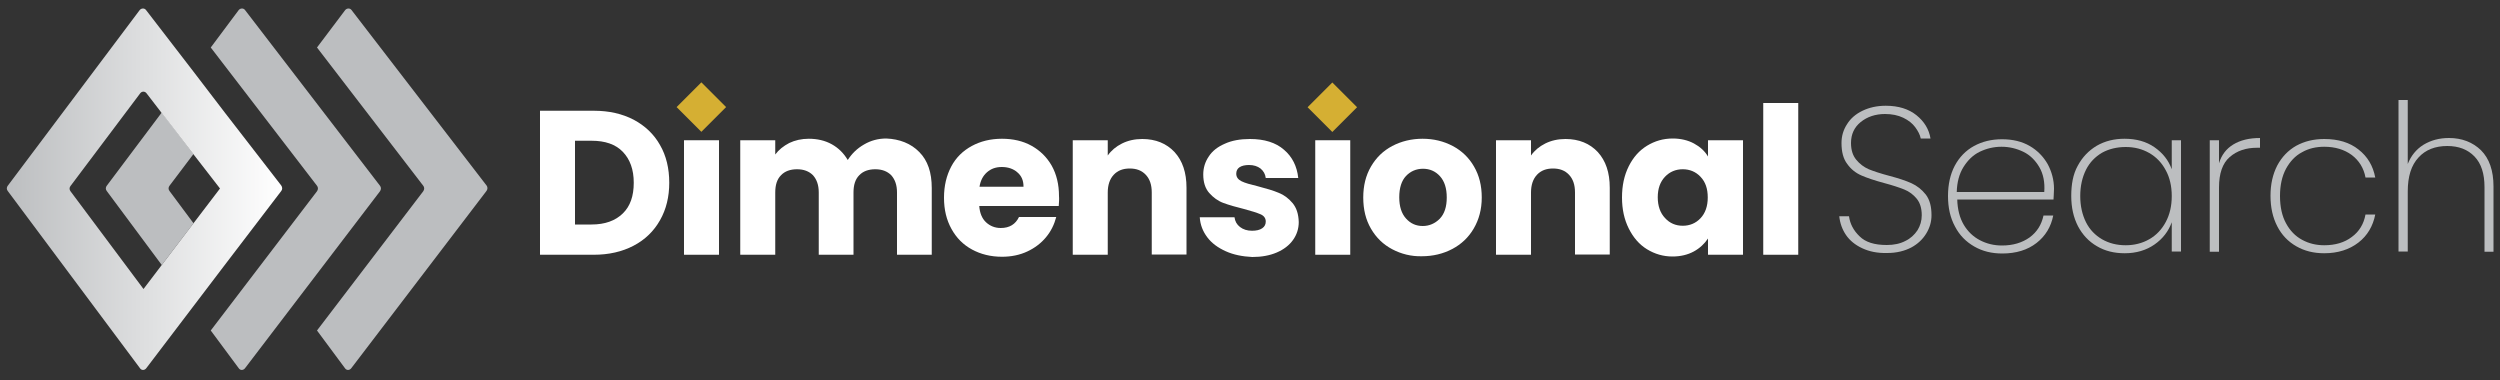 <?xml version="1.0" encoding="utf-8"?>
<!-- Generator: Adobe Illustrator 27.4.1, SVG Export Plug-In . SVG Version: 6.00 Build 0)  -->
<svg version="1.1" id="Layer_1" xmlns="http://www.w3.org/2000/svg" xmlns:xlink="http://www.w3.org/1999/xlink" x="0px" y="0px"
	 width="1000px" height="152.1px" viewBox="0 0 1000 152.1" style="enable-background:new 0 0 1000 152.1;" xml:space="preserve">
<rect x="0" y="0" width="1000" height="152.1" fill="#333333" stroke="none"/>
<style type="text/css">
	.Drop_x0020_Shadow{fill:none;}
	.Round_x0020_Corners_x0020_2_x0020_pt{fill:#FFFFFF;stroke:#231F20;stroke-miterlimit:10;}
	.Live_x0020_Reflect_x0020_X{fill:none;}
	.Bevel_x0020_Soft{fill:url(#SVGID_1_);}
	.Dusk{fill:#FFFFFF;}
	.Foliage_GS{fill:#FFDD00;}
	.Pompadour_GS{fill-rule:evenodd;clip-rule:evenodd;fill:#44ADE2;}
	.st0{fill:#BCBEC0;}
	.st1{fill:url(#SVGID_00000055686874691974563610000007402342091512725177_);}
	.st2{fill:#FFFFFF;}
	.st3{fill:#D5AF33;}
</style>
<linearGradient id="SVGID_1_" gradientUnits="userSpaceOnUse" x1="0" y1="0" x2="0.707" y2="0.707">
	<stop  offset="0" style="stop-color:#DEDFE3"/>
	<stop  offset="0.178" style="stop-color:#DADBDF"/>
	<stop  offset="0.361" style="stop-color:#CECFD3"/>
	<stop  offset="0.546" style="stop-color:#B9BCBF"/>
	<stop  offset="0.732" style="stop-color:#9CA0A2"/>
	<stop  offset="0.918" style="stop-color:#787D7E"/>
	<stop  offset="1" style="stop-color:#656B6C"/>
</linearGradient>
<path class="st0" d="M77.4,61.6L64.7,45l-22,29.3c-0.5,0.6-0.5,1.5,0,2.1L64.7,106l12.7-16.7l-9.6-12.9c-0.5-0.6-0.5-1.5,0-2.1
	L77.4,61.6z"/>
<linearGradient id="SVGID_00000096766485365068067440000015029815134321634445_" gradientUnits="userSpaceOnUse" x1="2.734" y1="75.667" x2="112.813" y2="75.667">
	<stop  offset="0" style="stop-color:#BCBEC0"/>
	<stop  offset="1" style="stop-color:#FFFFFF"/>
</linearGradient>
<path style="fill:url(#SVGID_00000096766485365068067440000015029815134321634445_);" d="M89.9,45L77.2,28.4L58.4,4
	c-0.6-0.8-1.8-0.8-2.5,0L3.1,74.3c-0.5,0.6-0.5,1.5,0,2.1L56,147.3c0.6,0.9,1.8,0.9,2.5,0l18.7-24.6l12.7-16.7l22.6-29.6
	c0.5-0.6,0.5-1.5,0-2.2L89.9,45z M64.7,106l-7.3,9.6L28.2,76.5c-0.5-0.6-0.5-1.5,0-2.1l27.9-37.1c0.6-0.8,1.8-0.9,2.5,0l6,7.8
	l12.7,16.5L88,75.4L77.4,89.3L64.7,106z"/>
<path class="st0" d="M152,74.3L98,4c-0.6-0.8-1.8-0.8-2.5,0L84.3,19l42.5,55.3c0.5,0.6,0.5,1.5,0,2.2l-42.5,55.7l11.2,15.1
	c0.6,0.9,1.8,0.9,2.5,0l54-70.8C152.5,75.8,152.5,74.9,152,74.3z"/>
<path class="st0" d="M194.7,74.3L140.6,4c-0.6-0.8-1.8-0.8-2.5,0l-11.3,15l42.5,55.3c0.5,0.6,0.5,1.5,0,2.2l-42.5,55.7l11.2,15.1
	c0.6,0.9,1.8,0.9,2.5,0l54-70.8C195.1,75.8,195.1,74.9,194.7,74.3z"/>
<path class="st2" d="M253.5,47.9c4.5,2.4,8.1,5.8,10.5,10.1c2.5,4.3,3.7,9.4,3.7,15.1c0,5.6-1.2,10.6-3.7,15
	c-2.5,4.4-6,7.8-10.6,10.2c-4.6,2.4-9.9,3.6-15.9,3.6H216V44.3h21.6C243.6,44.3,248.9,45.5,253.5,47.9z M249.1,85.4
	c3-2.9,4.4-7,4.4-12.3c0-5.3-1.5-9.4-4.4-12.4s-7.1-4.4-12.4-4.4H230v33.5h6.6C242,89.8,246.1,88.3,249.1,85.4z"/>
<path class="st2" d="M287.6,56.1v45.8h-14V56.1H287.6z"/>
<path class="st2" d="M367.7,60.8c3.4,3.4,5,8.2,5,14.4v26.7h-13.9V77c0-3-0.8-5.2-2.3-6.9c-1.6-1.6-3.7-2.4-6.4-2.4
	c-2.7,0-4.9,0.8-6.4,2.4c-1.6,1.6-2.3,3.9-2.3,6.9v24.9h-13.9V77c0-3-0.8-5.2-2.3-6.9c-1.6-1.6-3.7-2.4-6.4-2.4
	c-2.7,0-4.9,0.8-6.4,2.4c-1.6,1.6-2.3,3.9-2.3,6.9v24.9h-14V56.1h14v5.7c1.4-1.9,3.3-3.4,5.6-4.6c2.3-1.1,4.9-1.7,7.8-1.7
	c3.4,0,6.5,0.7,9.2,2.2c2.7,1.5,4.8,3.6,6.4,6.3c1.6-2.5,3.7-4.6,6.5-6.2c2.7-1.6,5.7-2.4,8.9-2.4C359.8,55.6,364.4,57.4,367.7,60.8
	z"/>
<path class="st2" d="M423.5,82.4h-31.8c0.2,2.8,1.1,5,2.7,6.5c1.6,1.5,3.6,2.3,5.9,2.3c3.5,0,5.9-1.5,7.3-4.4h14.9
	c-0.8,3-2.1,5.7-4.1,8.1c-2,2.4-4.5,4.3-7.5,5.7c-3,1.4-6.4,2.1-10.1,2.1c-4.5,0-8.5-1-12-2.9c-3.5-1.9-6.2-4.6-8.2-8.2
	c-2-3.6-3-7.7-3-12.5s1-8.9,2.9-12.5c1.9-3.6,4.7-6.3,8.2-8.2c3.5-1.9,7.5-2.9,12.1-2.9c4.4,0,8.4,0.9,11.8,2.8
	c3.4,1.9,6.1,4.5,8.1,8c1.9,3.4,2.9,7.5,2.9,12.1C423.7,79.6,423.6,81,423.5,82.4z M409.4,74.6c0-2.4-0.8-4.3-2.5-5.7
	c-1.6-1.4-3.7-2.1-6.2-2.1c-2.4,0-4.3,0.7-5.9,2.1c-1.6,1.4-2.6,3.3-3,5.8H409.4z"/>
<path class="st2" d="M469.8,60.8c3.2,3.5,4.8,8.2,4.8,14.3v26.7h-13.9V77c0-3.1-0.8-5.4-2.4-7.1c-1.6-1.7-3.7-2.5-6.4-2.5
	c-2.7,0-4.8,0.8-6.4,2.5c-1.6,1.7-2.4,4.1-2.4,7.1v24.9h-14V56.1h14v6.1c1.4-2,3.3-3.6,5.7-4.8c2.4-1.2,5.1-1.8,8.1-1.8
	C462.3,55.6,466.6,57.4,469.8,60.8z"/>
<path class="st2" d="M490.3,100.5c-3.1-1.4-5.6-3.2-7.4-5.6c-1.8-2.4-2.8-5-3-8h13.9c0.2,1.6,0.9,2.9,2.2,3.9c1.3,1,2.9,1.5,4.8,1.5
	c1.7,0,3.1-0.3,4.1-1c1-0.7,1.4-1.6,1.4-2.7c0-1.3-0.7-2.3-2.1-2.9c-1.4-0.6-3.6-1.3-6.6-2.1c-3.3-0.8-6-1.6-8.2-2.4
	c-2.2-0.8-4.1-2.2-5.7-4c-1.6-1.8-2.4-4.3-2.4-7.4c0-2.6,0.7-5,2.2-7.2c1.4-2.2,3.6-3.9,6.4-5.1c2.8-1.3,6.2-1.9,10.1-1.9
	c5.7,0,10.3,1.4,13.6,4.3c3.3,2.8,5.2,6.6,5.7,11.3h-13c-0.2-1.6-0.9-2.8-2.1-3.8c-1.2-0.9-2.7-1.4-4.6-1.4c-1.6,0-2.9,0.3-3.8,0.9
	c-0.9,0.6-1.3,1.5-1.3,2.6c0,1.3,0.7,2.3,2.1,3c1.4,0.7,3.6,1.3,6.5,2c3.4,0.9,6.2,1.7,8.3,2.6c2.1,0.8,4,2.2,5.6,4.1
	c1.6,1.9,2.4,4.4,2.5,7.6c0,2.7-0.8,5.1-2.3,7.2c-1.5,2.1-3.7,3.8-6.5,5c-2.8,1.2-6.1,1.8-9.8,1.8
	C496.9,102.6,493.4,101.9,490.3,100.5z"/>
<path class="st2" d="M540.1,56.1v45.8h-14V56.1H540.1z"/>
<path class="st2" d="M556.9,99.7c-3.6-1.9-6.4-4.6-8.5-8.2c-2.1-3.6-3.1-7.7-3.1-12.5c0-4.7,1-8.8,3.1-12.4c2.1-3.6,4.9-6.3,8.5-8.2
	c3.6-1.9,7.7-2.9,12.1-2.9c4.5,0,8.5,1,12.1,2.9c3.6,1.9,6.5,4.7,8.5,8.2c2.1,3.6,3.1,7.7,3.1,12.4c0,4.7-1.1,8.8-3.2,12.4
	c-2.1,3.6-5,6.3-8.6,8.2c-3.6,1.9-7.7,2.9-12.2,2.9C564.5,102.6,560.5,101.6,556.9,99.7z M575.9,87.5c1.9-2,2.8-4.8,2.8-8.5
	c0-3.7-0.9-6.5-2.7-8.5c-1.8-2-4.1-3-6.8-3c-2.7,0-5,1-6.8,2.9c-1.8,1.9-2.7,4.8-2.7,8.5c0,3.7,0.9,6.5,2.7,8.5c1.8,2,4,3,6.7,3
	C571.7,90.4,574,89.4,575.9,87.5z"/>
<path class="st2" d="M639.1,60.8c3.2,3.5,4.8,8.2,4.8,14.3v26.7H630V77c0-3.1-0.8-5.4-2.4-7.1c-1.6-1.7-3.7-2.5-6.4-2.5
	c-2.7,0-4.8,0.8-6.4,2.5c-1.6,1.7-2.4,4.1-2.4,7.1v24.9h-14V56.1h14v6.1c1.4-2,3.3-3.6,5.7-4.8c2.4-1.2,5.1-1.8,8.1-1.8
	C631.6,55.6,635.9,57.4,639.1,60.8z"/>
<path class="st2" d="M651.5,66.5c1.8-3.6,4.2-6.3,7.3-8.2c3.1-1.9,6.5-2.9,10.3-2.9c3.2,0,6.1,0.7,8.5,2c2.4,1.3,4.3,3,5.6,5.2v-6.5
	h14v45.8h-14v-6.5c-1.4,2.1-3.3,3.9-5.7,5.2c-2.4,1.3-5.3,2-8.5,2c-3.7,0-7.1-1-10.2-2.9c-3.1-1.9-5.5-4.7-7.3-8.3
	c-1.8-3.6-2.7-7.7-2.7-12.4C648.8,74.2,649.7,70.1,651.5,66.5z M680.2,70.7c-1.9-2-4.3-3-7.1-3c-2.8,0-5.2,1-7.1,3
	c-1.9,2-2.9,4.7-2.9,8.2c0,3.5,1,6.3,2.9,8.3c1.9,2.1,4.3,3.1,7.1,3.1c2.8,0,5.2-1,7.1-3c1.9-2,2.9-4.8,2.9-8.3
	C683.1,75.5,682.2,72.8,680.2,70.7z"/>
<path class="st2" d="M719.3,41.2v60.7h-14V41.2H719.3z"/>
<path class="st0" d="M744.9,99.3c-2.8-1.3-5-3.1-6.5-5.3s-2.4-4.7-2.7-7.5h3.9c0.4,3,1.8,5.7,4.2,8c2.4,2.4,6,3.5,10.9,3.5
	c2.8,0,5.3-0.5,7.4-1.6c2.1-1,3.7-2.5,4.9-4.3c1.1-1.8,1.7-3.8,1.7-6c0-2.8-0.7-5-2-6.6c-1.3-1.6-3-2.9-5-3.7
	c-2-0.8-4.7-1.7-8.1-2.6c-3.7-1-6.7-2-9-3c-2.3-1-4.2-2.5-5.7-4.6c-1.6-2.1-2.3-4.9-2.3-8.4c0-2.7,0.7-5.2,2.2-7.5
	c1.4-2.3,3.5-4.1,6.2-5.4c2.7-1.3,5.8-2,9.3-2c5.1,0,9.2,1.3,12.3,3.8c3.1,2.5,5,5.6,5.6,9.3h-3.9c-0.3-1.5-1.1-3-2.2-4.5
	c-1.1-1.5-2.7-2.8-4.8-3.8c-2.1-1-4.5-1.5-7.3-1.5c-3.8,0-7.1,1.1-9.7,3.2c-2.6,2.1-3.9,4.9-3.9,8.4c0,2.8,0.7,5,2.1,6.7
	c1.4,1.7,3,2.9,5,3.8c2,0.8,4.7,1.7,8.1,2.6c3.8,1,6.8,2,9,3c2.2,1,4.1,2.5,5.7,4.5c1.6,2.1,2.3,4.8,2.3,8.3c0,2.6-0.7,5-2.1,7.3
	c-1.4,2.3-3.4,4.2-6,5.6c-2.7,1.4-5.9,2.2-9.6,2.2C750.9,101.3,747.7,100.6,744.9,99.3z"/>
<path class="st0" d="M821.4,79.8h-38.5c0.1,4,1,7.4,2.6,10.1c1.6,2.7,3.8,4.8,6.5,6.2c2.7,1.4,5.6,2.1,8.8,2.1c4.4,0,8-1.1,11-3.2
	c3-2.2,4.8-5.1,5.6-8.8h3.9c-0.9,4.5-3.1,8.2-6.7,11c-3.6,2.8-8.2,4.2-13.7,4.2c-4.2,0-7.9-0.9-11.2-2.8c-3.3-1.9-5.9-4.5-7.7-8
	c-1.9-3.5-2.8-7.5-2.8-12.2c0-4.6,0.9-8.7,2.7-12.1c1.8-3.4,4.4-6.1,7.7-7.9c3.3-1.8,7-2.7,11.2-2.7c4.3,0,8,0.9,11.1,2.7
	c3.1,1.8,5.5,4.3,7.2,7.3c1.6,3,2.5,6.3,2.5,9.8C821.5,77.4,821.5,78.9,821.4,79.8z M815.7,66.8c-1.6-2.7-3.7-4.8-6.4-6.1
	c-2.7-1.3-5.6-2-8.7-2c-3.1,0-6,0.7-8.7,2c-2.7,1.3-4.8,3.4-6.5,6.1c-1.7,2.7-2.6,6.1-2.7,10h35C818,72.9,817.3,69.5,815.7,66.8z"/>
<path class="st0" d="M831.1,66.3c1.8-3.4,4.4-6.1,7.6-8c3.3-1.9,7-2.8,11.1-2.8c4.7,0,8.7,1.1,12,3.4c3.3,2.3,5.6,5.2,6.9,8.8V56.1
	h3.7v44.5h-3.7V88.9c-1.3,3.6-3.6,6.6-6.9,8.9c-3.3,2.3-7.3,3.5-11.9,3.5c-4.2,0-7.9-0.9-11.1-2.8c-3.3-1.9-5.8-4.6-7.6-8
	c-1.8-3.5-2.7-7.5-2.7-12.1S829.2,69.7,831.1,66.3z M866.3,68.1c-1.6-3-3.8-5.3-6.6-6.9c-2.8-1.6-5.9-2.4-9.4-2.4
	c-3.6,0-6.8,0.8-9.5,2.3c-2.7,1.6-4.9,3.8-6.4,6.8c-1.5,3-2.3,6.5-2.3,10.5c0,4,0.8,7.5,2.3,10.5c1.5,3,3.7,5.2,6.4,6.8
	c2.8,1.6,5.9,2.4,9.5,2.4c3.4,0,6.6-0.8,9.4-2.4c2.8-1.6,5-3.9,6.6-6.9c1.6-3,2.4-6.4,2.4-10.4C868.7,74.5,867.9,71,866.3,68.1z"/>
<path class="st0" d="M893.3,57.8c2.8-1.7,6.3-2.6,10.7-2.6v3.9h-1.2c-4.4,0-8,1.2-10.9,3.7c-2.9,2.5-4.3,6.6-4.3,12.2v25.7h-3.7
	V56.1h3.7v9.2C888.6,62,890.5,59.5,893.3,57.8z"/>
<path class="st0" d="M910.9,66.2c1.8-3.4,4.4-6.1,7.6-7.9c3.3-1.8,7-2.7,11.2-2.7c5.6,0,10.2,1.4,13.7,4.2c3.6,2.8,5.8,6.5,6.7,11.2
	h-3.9c-0.7-3.8-2.6-6.8-5.5-9c-3-2.2-6.7-3.3-11-3.3c-3.3,0-6.3,0.7-8.9,2.2c-2.7,1.4-4.8,3.7-6.4,6.6c-1.6,3-2.4,6.6-2.4,10.9
	c0,4.3,0.8,8,2.4,10.9c1.6,3,3.8,5.2,6.4,6.6c2.7,1.5,5.7,2.2,8.9,2.2c4.4,0,8.1-1.1,11-3.3c3-2.2,4.8-5.2,5.5-9h3.9
	c-0.9,4.6-3.1,8.4-6.7,11.2c-3.6,2.8-8.2,4.3-13.7,4.3c-4.2,0-7.9-0.9-11.2-2.8c-3.3-1.9-5.8-4.5-7.6-8c-1.8-3.5-2.7-7.5-2.7-12.2
	C908.2,73.7,909.1,69.7,910.9,66.2z"/>
<path class="st0" d="M992.4,60.1c3.3,3.3,5,8.1,5,14.5v26.1h-3.6V74.8c0-5.3-1.3-9.4-4-12.2c-2.7-2.8-6.3-4.2-10.9-4.2
	c-4.8,0-8.7,1.5-11.5,4.6c-2.9,3.1-4.3,7.6-4.3,13.6v24h-3.7V40h3.7v25.6c1.3-3.3,3.4-5.9,6.3-7.7c3-1.8,6.3-2.7,10.2-2.7
	C984.8,55.2,989.1,56.9,992.4,60.1z"/>
<rect x="273.6" y="35.8" transform="matrix(0.707 -0.707 0.707 0.707 51.898 210.959)" class="st3" width="14" height="14"/>
<rect x="526" y="35.8" transform="matrix(0.707 -0.707 0.707 0.707 125.838 389.464)" class="st3" width="14" height="14"/>
</svg>

